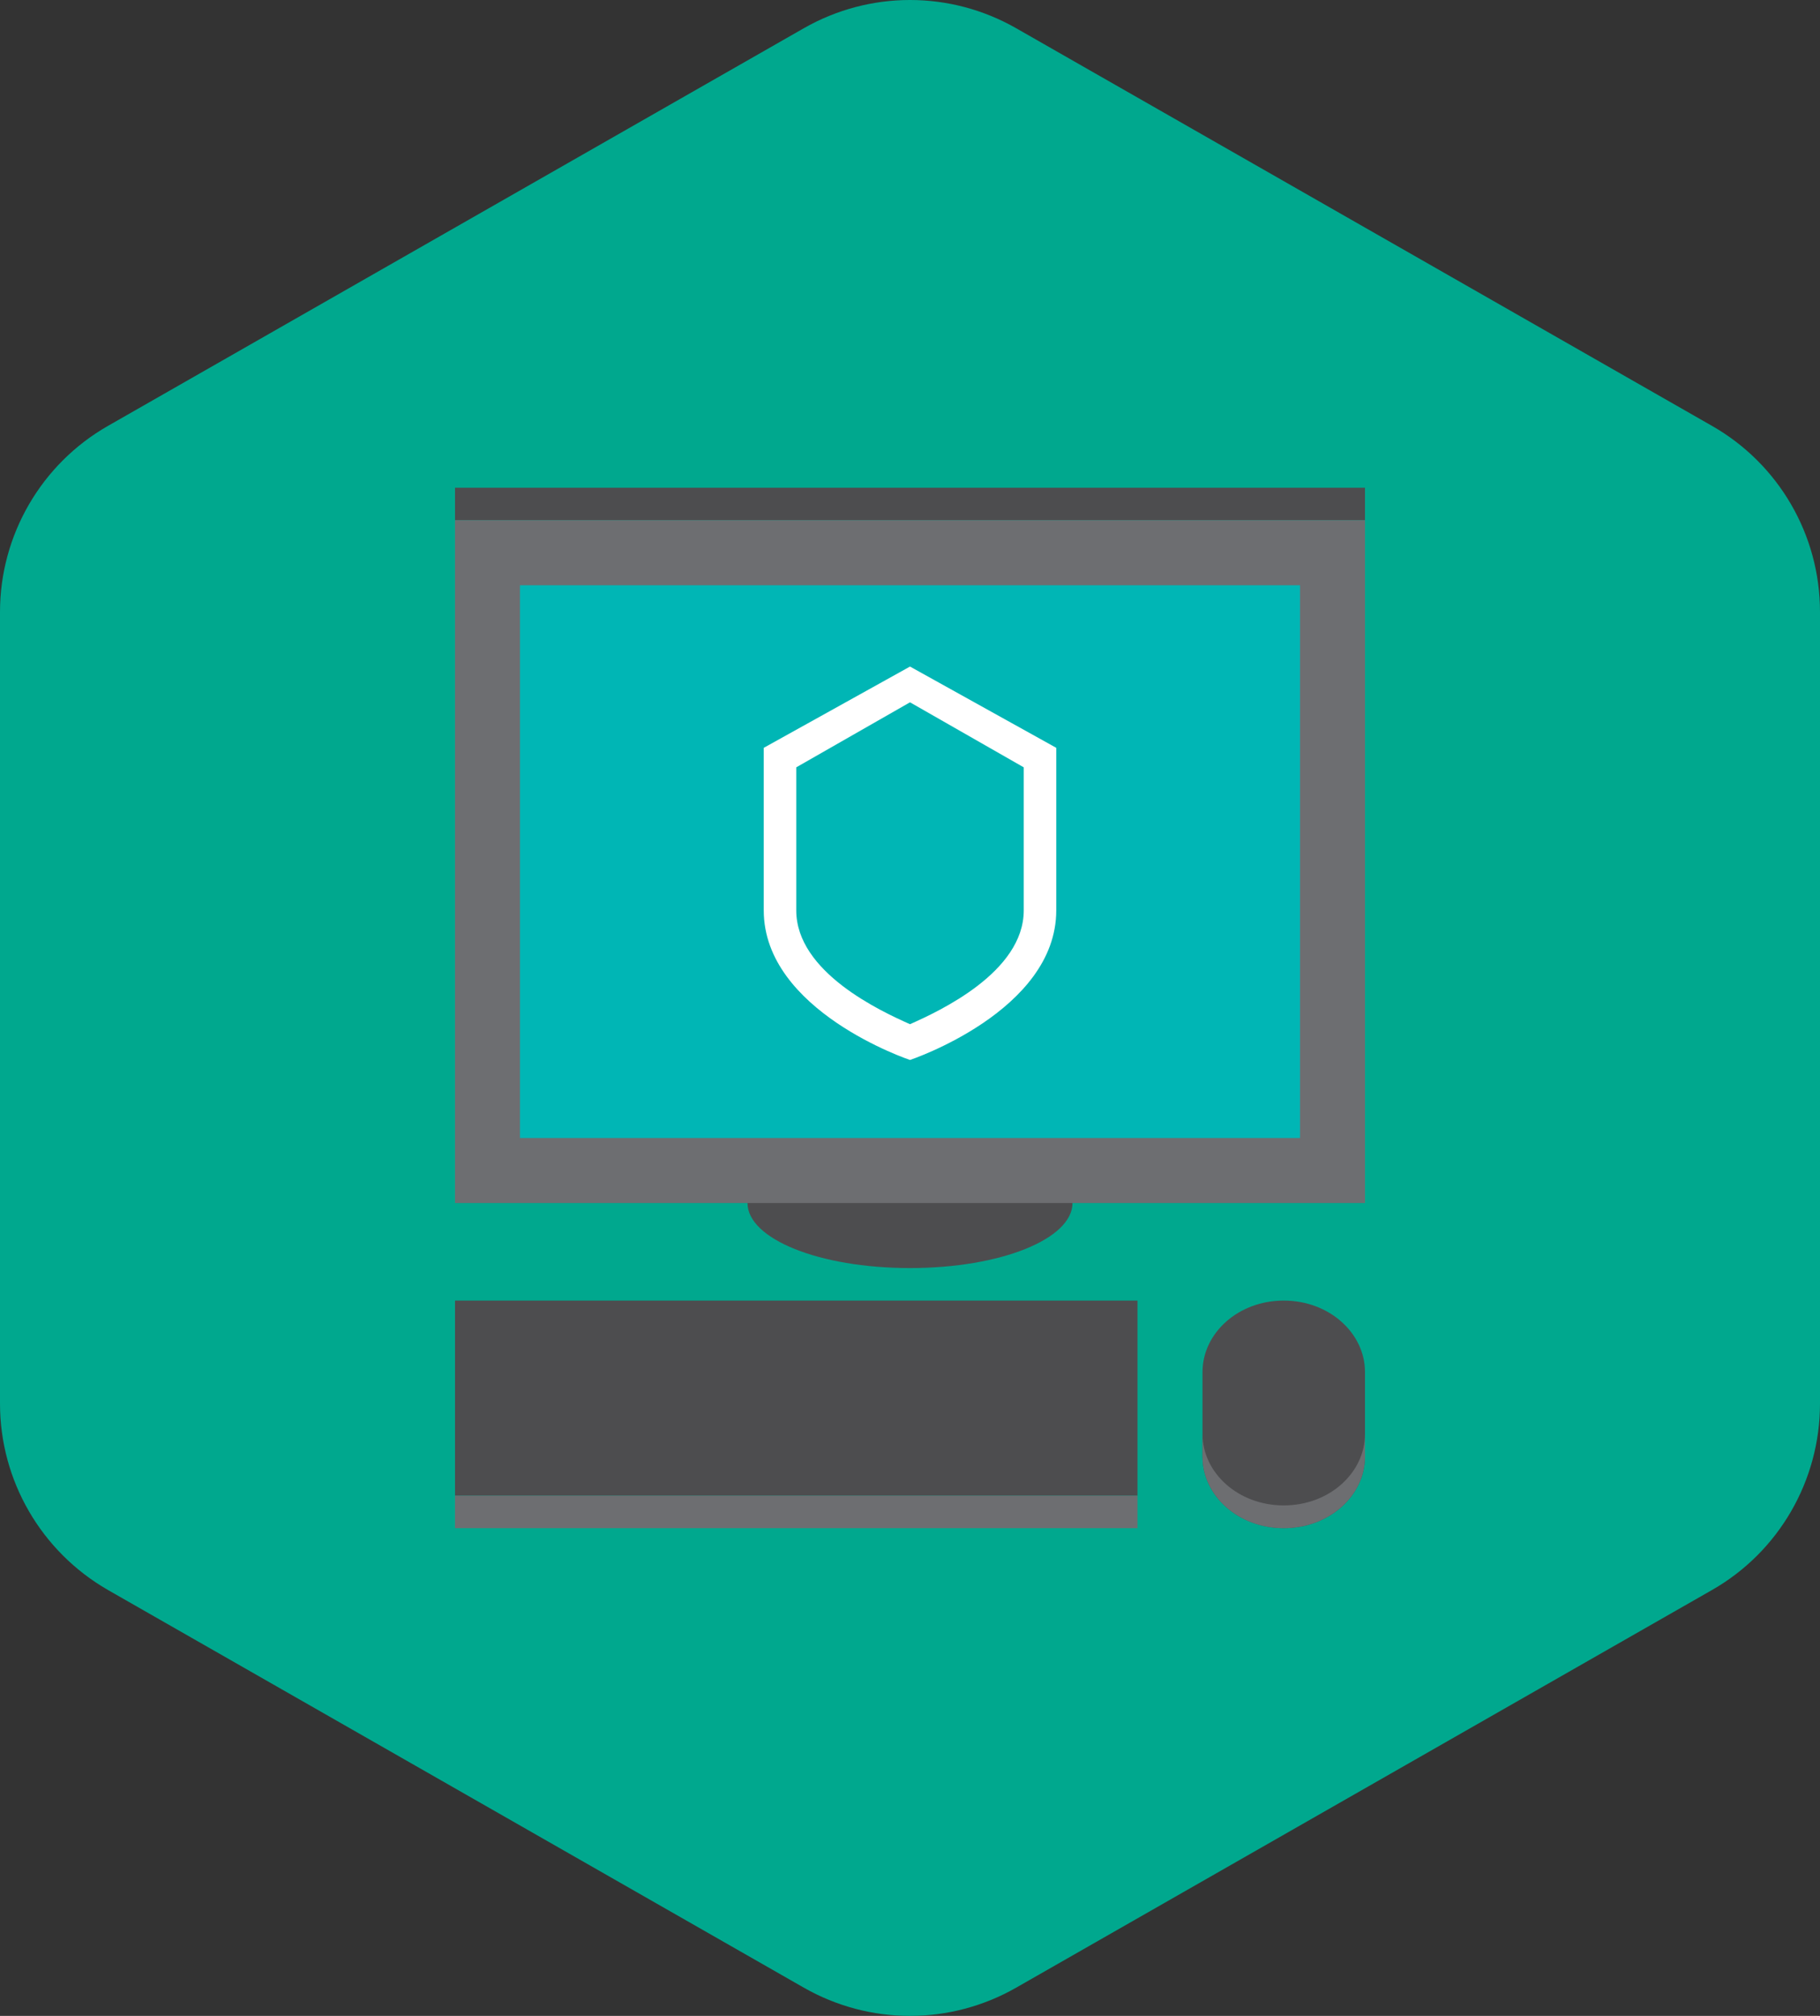 <svg width="56" height="62" viewBox="0 0 56 62" fill="none" xmlns="http://www.w3.org/2000/svg">
<rect x="0" y="0" width="56" height="62" fill="#333333" stroke="none"/>
<path d="M0 18.82V43.17C0 45.54 1.27 47.72 3.32 48.9L24.73 61.13C26.76 62.29 29.24 62.29 31.27 61.13L52.68 48.9C54.73 47.73 56 45.54 56 43.17V18.82C56 16.45 54.73 14.27 52.68 13.1L31.27 0.87C29.24 -0.29 26.76 -0.29 24.73 0.87L3.32 13.1C1.27 14.27 0 16.46 0 18.82Z" fill="#00A88E"/>
<path d="M42 15H14V16H42V15Z" fill="#4D4D4F"/>
<path d="M33 37C33 35.9 30.8 35 28 35C25.2 35 23 35.9 23 37C23 38.1 25.2 39 28 39C30.8 39 33 38.1 33 37Z" fill="#4D4D4F"/>
<path d="M42 16H14V37H42V16Z" fill="#6D6E71"/>
<path d="M40 18H16V35H40V18Z" fill="#00B6B5"/>
<path d="M28 20.5L23.5 23V28C23.5 31.1 28 32.6 28 32.6C28 32.6 32.5 31.1 32.5 28V23L28 20.5ZM31.5 28C31.5 29.9 28.9 31.1 28 31.5C27.1 31.1 24.5 29.9 24.5 28V23.6L28 21.6L31.5 23.6V28Z" fill="white"/>
<path d="M35 40H14V46H35V40Z" fill="#4D4D4F"/>
<path d="M35 46H14V47H35V46Z" fill="#6D6E71"/>
<path d="M42 44.8C42 46 40.9 47 39.5 47C38.1 47 37 46 37 44.8V42.2C37 41 38.1 40 39.5 40C40.9 40 42 41 42 42.2V44.8Z" fill="#4D4D4F"/>
<path d="M39.5 46.3C38.1 46.3 37 45.3 37 44.1V44.8C37 46 38.1 47 39.5 47C40.9 47 42 46 42 44.8V44.1C42 45.3 40.9 46.3 39.5 46.3Z" fill="#6D6E71"/>
</svg>
